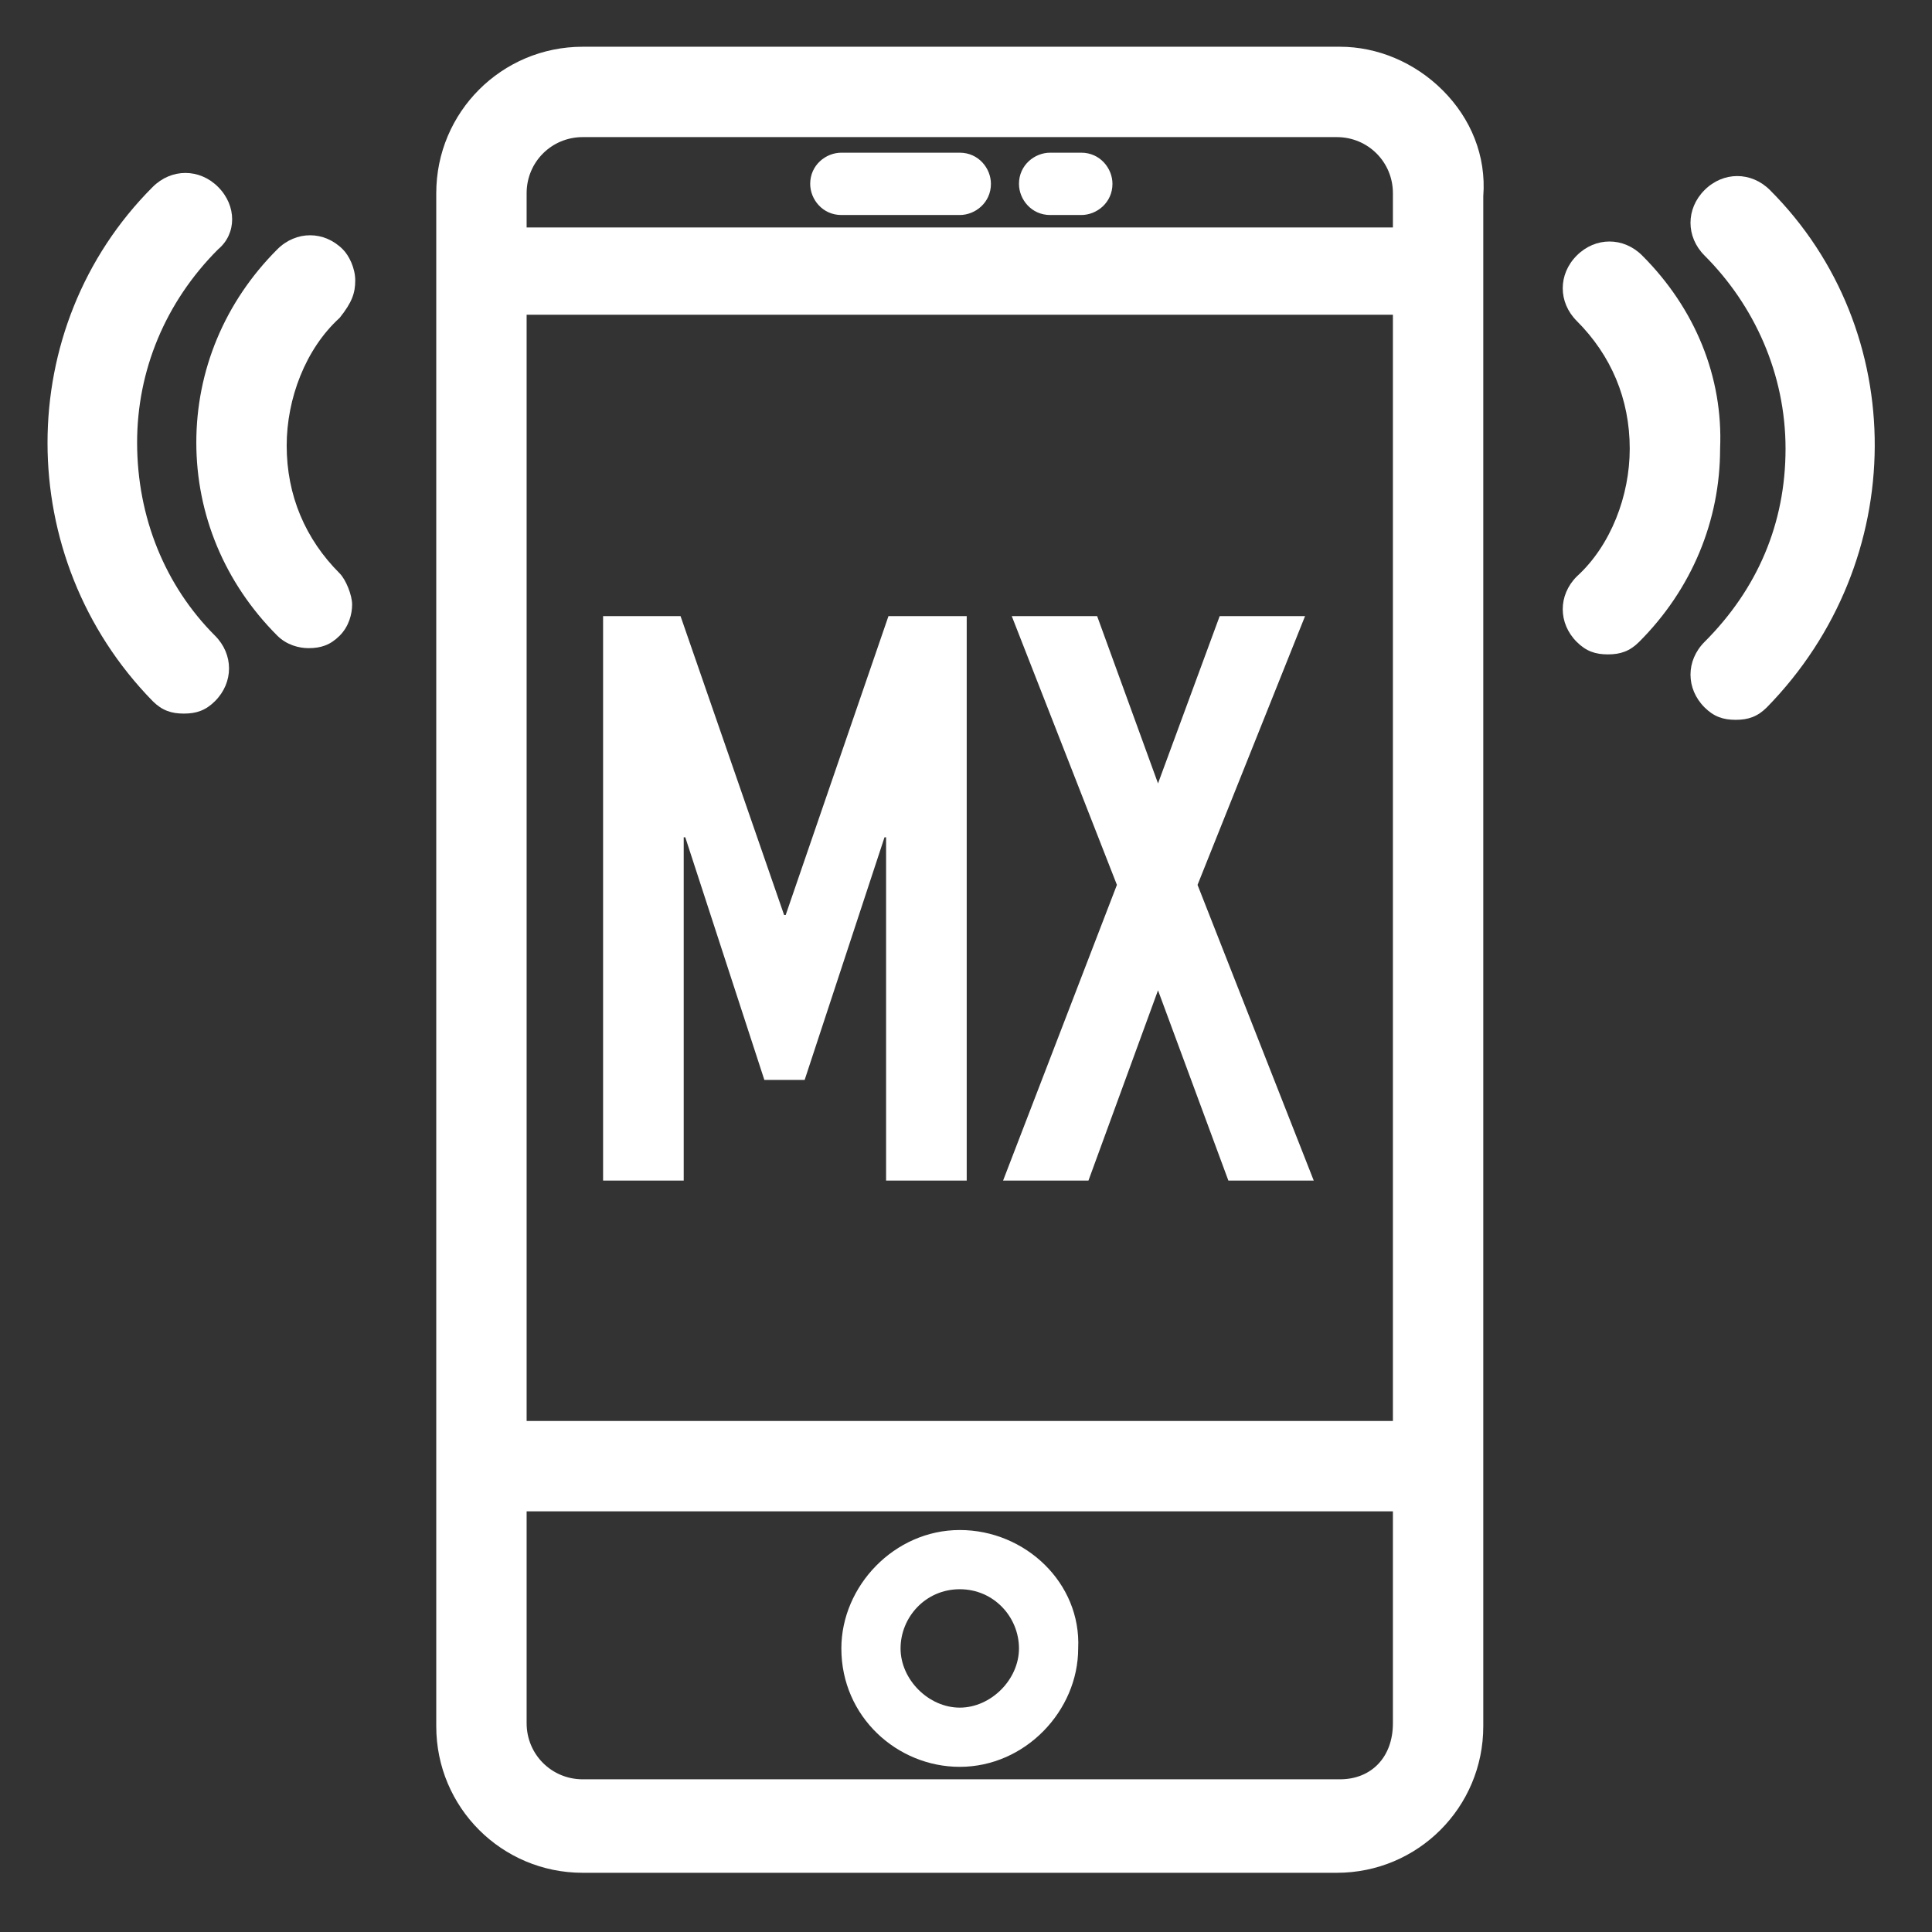 <?xml version="1.0" encoding="UTF-8" standalone="no"?>
<!DOCTYPE svg PUBLIC "-//W3C//DTD SVG 1.1//EN" "http://www.w3.org/Graphics/SVG/1.1/DTD/svg11.dtd">
<svg width="100%" height="100%" viewBox="0 0 62 62" version="1.1" xmlns="http://www.w3.org/2000/svg" xmlns:xlink="http://www.w3.org/1999/xlink" xml:space="preserve" xmlns:serif="http://www.serif.com/" style="fill-rule:evenodd;clip-rule:evenodd;stroke-linejoin:round;stroke-miterlimit:2;">
    <rect x="0" y="0" width="62" height="62" fill="#333333" stroke="none"/>
    <g>
        <path d="M43,1.5L18.7,1.5C16.1,1.5 14,3.6 14,6.2L14,55.4C14,58 16.1,60.1 18.7,60.1L42.9,60.1C45.5,60.1 47.6,58 47.6,55.4L47.6,6.3C47.7,5 47.2,3.8 46.3,2.9C45.4,2 44.2,1.5 43,1.5ZM44.7,48.5L44.7,55.3C44.7,56.4 44,57.1 43,57.1L18.7,57.1C17.7,57.1 16.9,56.3 16.9,55.3L16.9,48.5L44.7,48.5ZM44.7,10.1L44.7,45.6L16.9,45.6L16.9,10.1L44.7,10.1ZM44.7,6.2L44.7,7.3L16.9,7.3L16.9,6.2C16.9,5.2 17.7,4.4 18.7,4.4L42.9,4.4C43.9,4.4 44.7,5.2 44.7,6.2Z" style="fill:white;fill-rule:nonzero;"/>
        <path d="M30.8,56.7C32.9,56.7 34.6,54.9 34.6,52.9C34.7,50.8 32.9,49.1 30.8,49.1C28.7,49.1 27,50.9 27,52.9C27,55.1 28.8,56.7 30.8,56.7ZM30.8,51C31.9,51 32.7,51.9 32.7,52.9C32.7,53.9 31.8,54.8 30.8,54.8C29.8,54.8 28.9,53.9 28.9,52.9C28.9,51.9 29.7,51 30.8,51Z" style="fill:white;fill-rule:nonzero;"/>
        <path d="M30.8,4.9L27,4.9C26.5,4.9 26,5.3 26,5.9C26,6.4 26.4,6.9 27,6.9L30.8,6.9C31.3,6.9 31.8,6.5 31.8,5.9C31.8,5.4 31.4,4.9 30.8,4.9Z" style="fill:white;fill-rule:nonzero;"/>
        <path d="M34.7,4.9L33.7,4.9C33.2,4.9 32.7,5.3 32.7,5.9C32.7,6.4 33.1,6.9 33.7,6.9L34.7,6.9C35.2,6.9 35.7,6.5 35.7,5.9C35.7,5.4 35.3,4.9 34.7,4.9Z" style="fill:white;fill-rule:nonzero;"/>
        <path d="M56.8,6.1C56.2,5.5 55.3,5.5 54.7,6.1C54.1,6.7 54.1,7.6 54.7,8.2C56.3,9.8 57.3,12 57.3,14.4C57.3,16.8 56.4,18.9 54.7,20.6C54.1,21.2 54.1,22.1 54.7,22.7C55,23 55.3,23.1 55.7,23.1C56.1,23.1 56.4,23 56.7,22.7C61.3,18 61.3,10.6 56.8,6.1Z" style="fill:white;fill-rule:nonzero;"/>
        <path d="M52.7,8.2C52.1,7.6 51.2,7.6 50.6,8.2C50,8.8 50,9.7 50.6,10.3C51.7,11.4 52.3,12.8 52.3,14.4C52.3,15.9 51.7,17.5 50.6,18.5C50,19.1 50,20 50.6,20.6C50.9,20.9 51.2,21 51.6,21C52,21 52.3,20.9 52.6,20.6C54.3,18.9 55.2,16.7 55.2,14.4C55.3,12.1 54.4,9.9 52.7,8.2Z" style="fill:white;fill-rule:nonzero;"/>
        <path d="M4.4,14.2C4.4,11.9 5.3,9.7 7,8C7.6,7.5 7.6,6.6 7,6C6.4,5.4 5.5,5.4 4.9,6C0.4,10.5 0.4,17.9 4.9,22.5C5.2,22.8 5.5,22.9 5.9,22.9C6.3,22.9 6.6,22.8 6.9,22.5C7.5,21.9 7.5,21 6.9,20.4C5.3,18.8 4.4,16.6 4.4,14.2Z" style="fill:white;fill-rule:nonzero;"/>
        <path d="M11.4,9C11.4,8.6 11.2,8.2 11,8C10.4,7.4 9.5,7.4 8.9,8C7.2,9.7 6.3,11.9 6.3,14.2C6.3,16.5 7.2,18.7 8.9,20.4C9.2,20.7 9.6,20.8 9.9,20.8C10.3,20.8 10.6,20.7 10.9,20.4C11.2,20.1 11.3,19.7 11.3,19.4C11.3,19.1 11.1,18.6 10.9,18.4C9.8,17.3 9.2,15.9 9.2,14.3C9.2,12.8 9.8,11.2 10.9,10.2C11.3,9.7 11.4,9.4 11.4,9Z" style="fill:white;fill-rule:nonzero;"/>
        <g transform="matrix(2.114,0,0,2.12,18.136,37.886)">
            <g>
                <path d="M0.576,0L0.576,-8.544L1.752,-8.544L3.324,-4.02L3.348,-4.02L4.908,-8.544L6.096,-8.544L6.096,0L4.872,0L4.872,-5.196L4.848,-5.196L3.636,-1.524L3.024,-1.524L1.824,-5.196L1.8,-5.196L1.8,0L0.576,0Z" style="fill:white;fill-rule:nonzero;"/>
                <path d="M6.648,0L8.376,-4.476L6.78,-8.544L8.076,-8.544L9,-6.012L9.936,-8.544L11.232,-8.544L9.6,-4.476L11.364,0L10.068,0L9,-2.88L7.944,0L6.648,0Z" style="fill:white;fill-rule:nonzero;"/>
            </g>
        </g>
    </g>
</svg>
